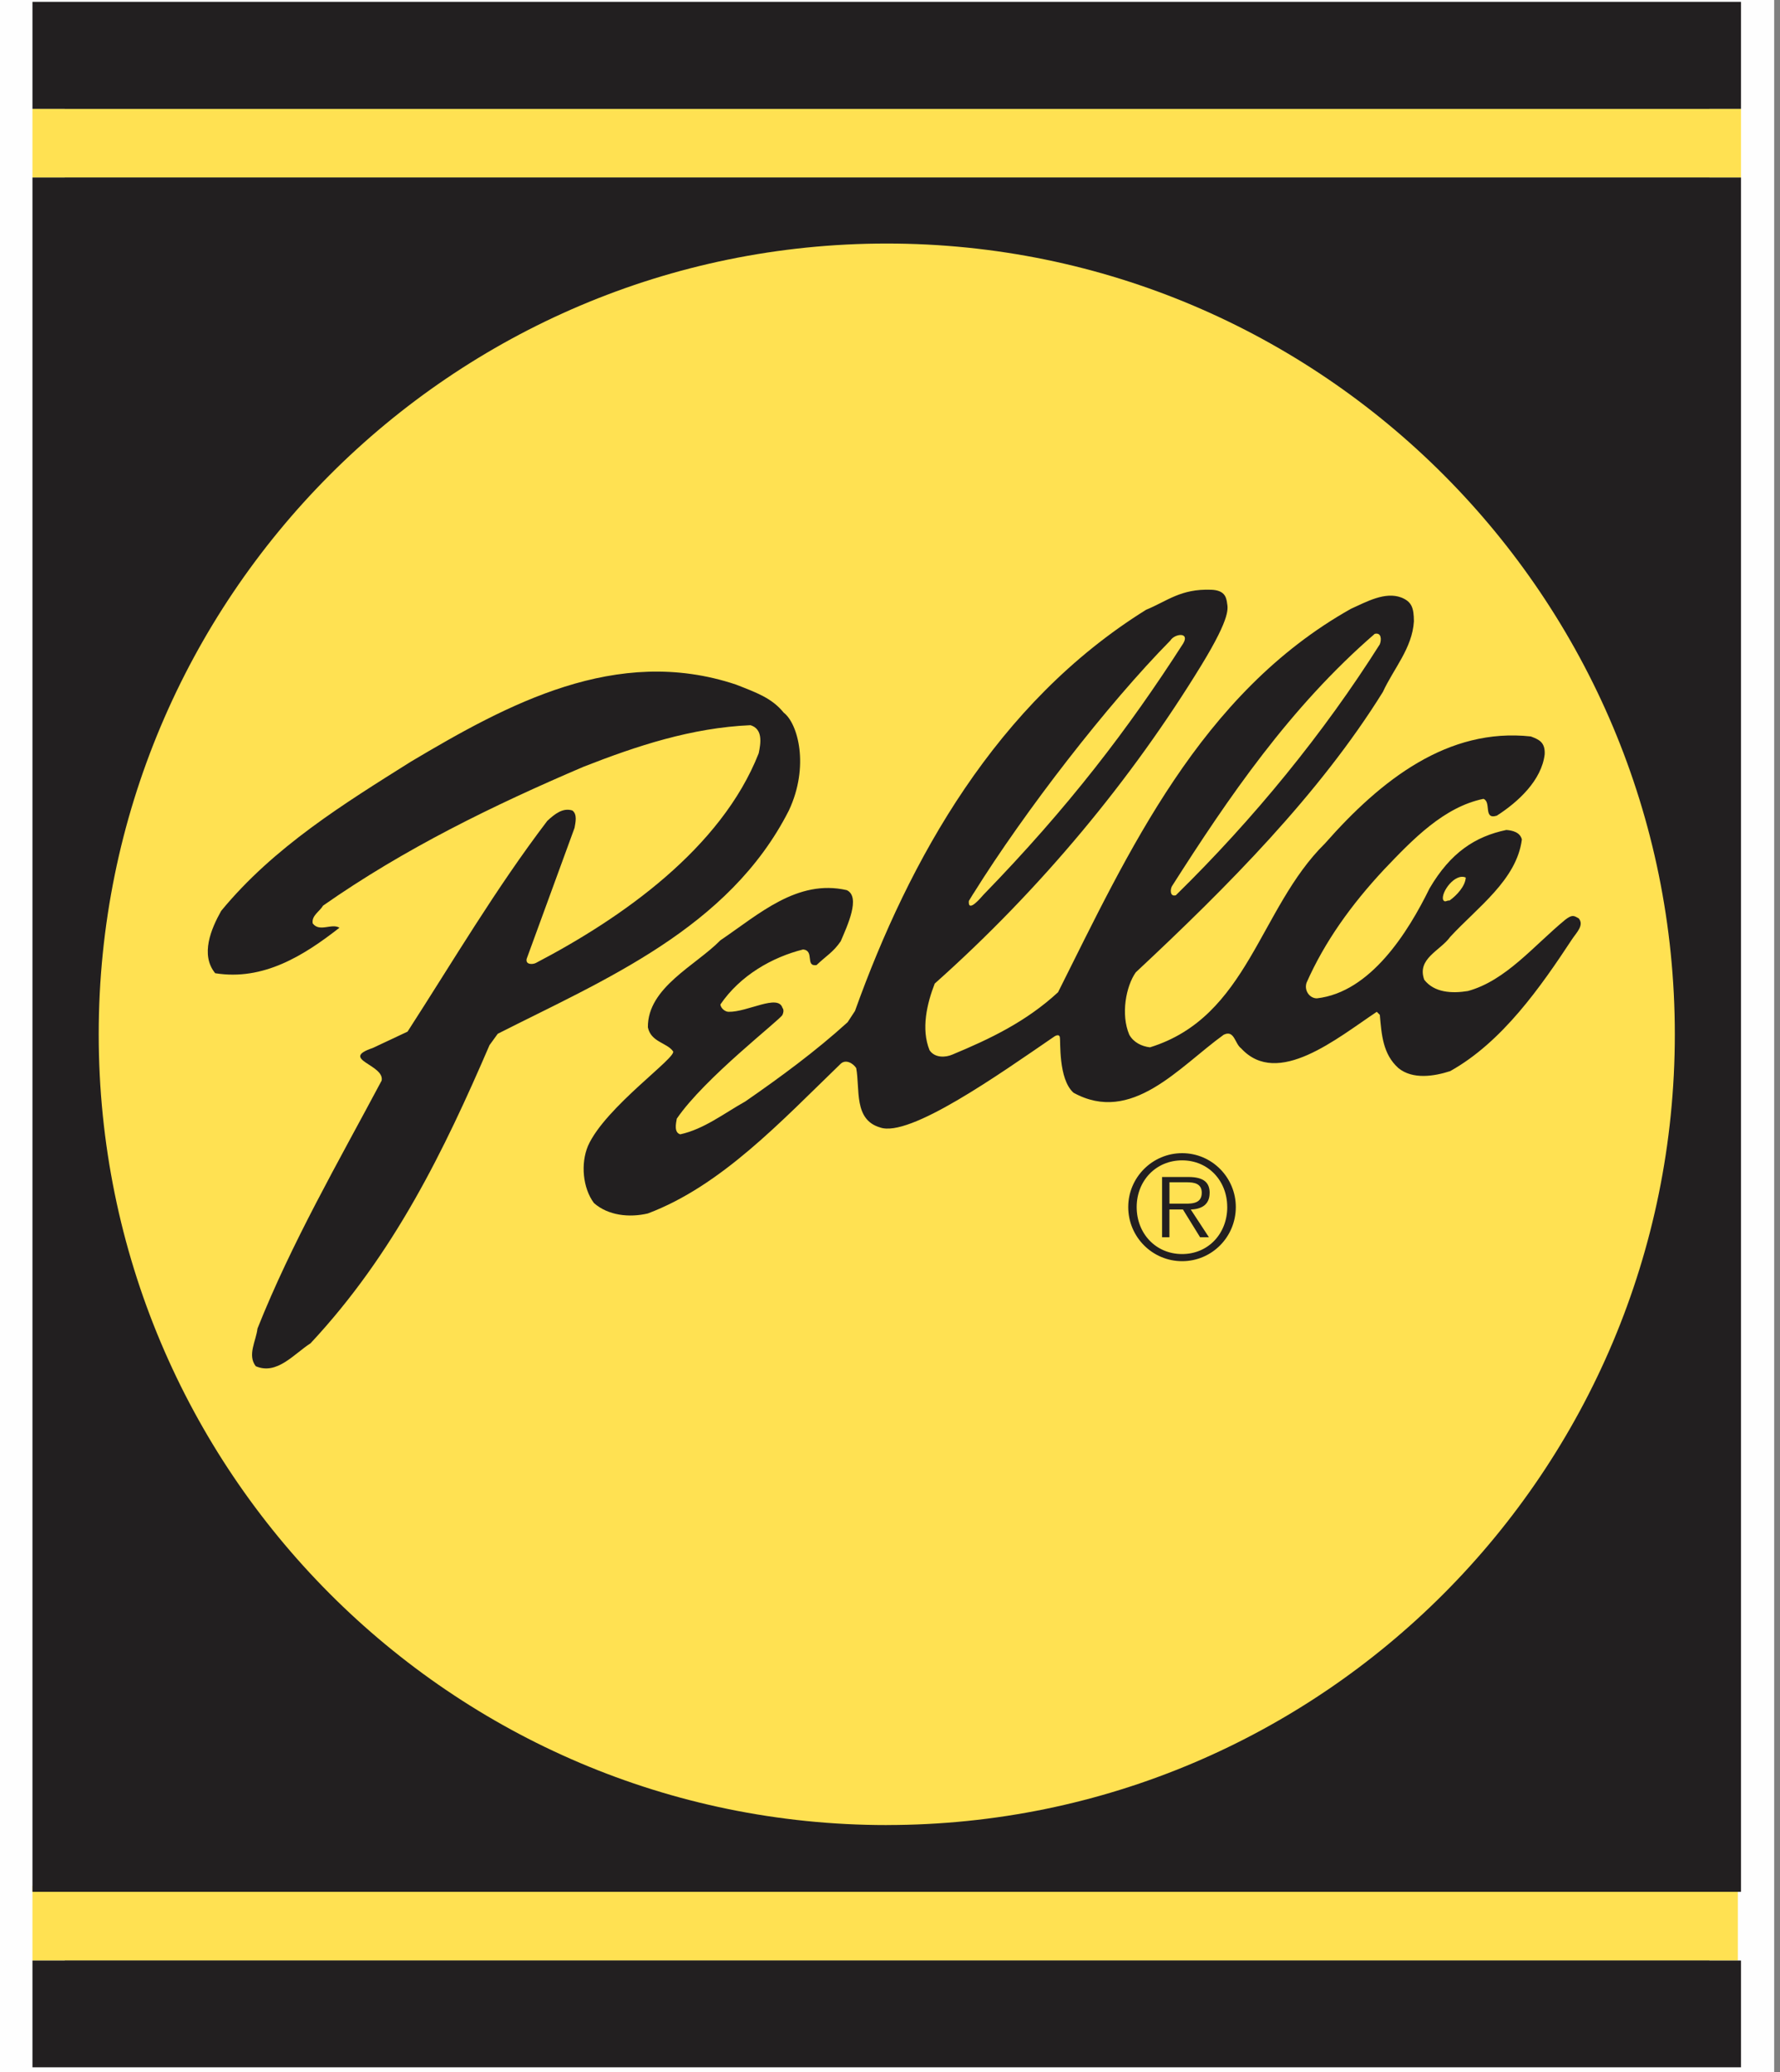 <svg width="55" height="64" viewBox="0 0 55 64" xmlns="http://www.w3.org/2000/svg"><rect x="0" y="0" width="55" height="64" fill="#808080" stroke="none"/><title>logo_pella</title><desc>Created with Sketch.</desc><g fill="none"><path stroke="#FEFEFE" stroke-width="2" d="M1 63.883h52.82V0H1z"/><path fill="#FFE152" d="M1.003 5.484h52.792V3.362H1.003z"/><path fill="#FFE152" d="M1.003 60.555h52.694v-2.307H1.003z"/><path fill="#221F20" d="M1.003 63.853h52.792v-3.298H1.003z"/><path fill="#221F20" d="M1.003 3.362h52.792V.057H1.003z"/><path fill="#221F20" d="M1.003 58.433h52.792V5.483H1.003z"/><g><path d="M27.4 56.37c13.447 0 24.35-10.934 24.35-24.423 0-13.487-10.903-24.425-24.35-24.425-13.448 0-24.35 10.938-24.35 24.425 0 13.49 10.902 24.424 24.35 24.424" fill="#FFE152"/><path d="M37.912 18.61c.023.163.147.402-.79 1.935-2.148 3.513-4.95 6.907-8.24 9.835-.24.616-.426 1.404-.16 2.058.16.242.493.228.705.135 1.16-.482 2.28-1.016 3.266-1.926 2.16-4.304 4.386-9.224 9.05-11.843.48-.216 1.053-.54 1.56-.347.32.13.382.32.385.734-.05.83-.625 1.457-.958 2.18-1.96 3.155-4.8 6.015-7.637 8.663-.3.427-.467 1.296-.2 1.925.133.24.386.36.64.39 3.038-.94 3.37-4.293 5.41-6.3 1.732-1.966 3.8-3.58 6.358-3.302.248.094.446.175.428.55-.093.8-.813 1.47-1.48 1.897-.426.133-.16-.427-.412-.52-1.227.253-2.187 1.255-3.066 2.177-1.013 1.084-1.84 2.235-2.4 3.503-.08.24.093.482.32.482 1.654-.188 2.812-2.032 3.48-3.395.65-1.11 1.413-1.605 2.373-1.806.185.014.425.068.48.294-.16 1.244-1.362 2.087-2.214 3.008-.307.43-1.04.67-.802 1.325.31.4.855.428 1.348.348 1.173-.32 2.038-1.404 3.013-2.206.214-.163.266-.12.41-.04.18.21-.07.444-.2.64-.97 1.472-2.16 3.183-3.77 4.08-.493.16-1.16.267-1.6-.094-.48-.43-.52-1.03-.574-1.644l-.094-.094c-1.225.815-3.064 2.353-4.19 1.13-.2-.146-.208-.583-.54-.422-1.387 1.002-2.84 2.78-4.64 1.792-.48-.43-.393-1.608-.425-1.725-.034-.116-.186 0-.186 0-1.68 1.15-4.466 3.128-5.372 2.795-.813-.24-.612-1.18-.732-1.832-.095-.147-.32-.282-.48-.133-1.84 1.777-3.69 3.77-5.96 4.624-.572.133-1.224.066-1.665-.323-.345-.466-.412-1.216-.184-1.762.532-1.204 2.803-2.77 2.625-2.93-.187-.26-.68-.28-.773-.735-.012-1.23 1.48-1.91 2.24-2.687 1.185-.8 2.372-1.9 3.905-1.55.44.207.013 1.11-.186 1.578-.227.335-.453.455-.748.737-.36.052-.053-.442-.413-.483-.96.24-1.946.803-2.558 1.7.014.118.146.226.253.226.586.013 1.533-.562 1.666-.12 0 0 .067.063 0 .214-.067.15-2.412 1.952-3.266 3.207-.026.15-.09.428.108.483.732-.16 1.344-.642 2.012-1.017 1.08-.748 2.173-1.55 3.158-2.445l.228-.348c1.678-4.678 4.372-9.517 8.996-12.392.655-.268 1.065-.654 2.012-.618.404.015.46.217.488.397" fill="#221F20"/><path d="M24.216 22.012c.44.334.8 1.658.16 3.02-1.852 3.65-5.732 5.24-8.996 6.898l-.254.35c-1.4 3.248-2.946 6.443-5.53 9.21-.52.335-1.042.99-1.694.708-.266-.346.013-.787.054-1.163 1.053-2.646 2.492-5.134 3.837-7.66.095-.494-1.318-.655-.28-1.004l1.08-.507c1.414-2.19 2.72-4.41 4.318-6.51.23-.213.482-.414.775-.32.16.12.094.375.067.536l-1.48 4.047c-.04.19.2.176.293.122 2.64-1.38 5.72-3.53 6.877-6.472.067-.32.133-.748-.253-.868-1.827.08-3.52.642-5.157 1.283-2.786 1.19-5.532 2.527-8.05 4.29-.11.187-.362.308-.32.55.21.28.585-.014.826.133-1.095.856-2.348 1.645-3.84 1.405-.468-.574-.122-1.378.185-1.925 1.628-1.98 3.826-3.33 5.866-4.612 2.972-1.765 6.346-3.61 10.037-2.38.646.253 1.116.42 1.48.87" fill="#221F20"/><path d="M42.635 19.9c-1.732 2.74-3.89 5.388-6.303 7.752-.188.054-.174-.187-.12-.28 1.746-2.74 3.653-5.534 6.265-7.794.212-.052.212.188.158.32" fill="#FFE152"/><path d="M30.077 27.6c1.59-2.55 4.146-5.85 6.086-7.817.133-.215.61-.268.396.092-1.69 2.633-3.55 5.066-6.17 7.76-.06.065-.487.588-.453.193l.14-.23z" fill="#FFE152"/><path d="M45.29 27.105c-.012.267-.287.56-.502.71-.08-.014-.147.08-.2-.028-.062-.234.37-.83.703-.682" fill="#FFE152"/><path d="M37.92 37.282c0-.81-.586-1.442-1.394-1.442-.812 0-1.404.633-1.404 1.442 0 .82.592 1.452 1.404 1.452.808 0 1.395-.632 1.395-1.452m-3.06 0c0-.914.746-1.664 1.666-1.664.918 0 1.658.75 1.658 1.664 0 .925-.74 1.672-1.658 1.672-.92 0-1.666-.747-1.666-1.672" fill="#221F20"/><path d="M36.483 37.177h-.348v-.66h.53c.232 0 .468.036.468.325 0 .378-.386.335-.65.335m.894-.33c0-.307-.165-.493-.658-.493h-.812v1.862h.227v-.858h.418l.53.858h.273l-.562-.858c.33-.01.583-.147.583-.51" fill="#221F20"/></g></g></svg>
